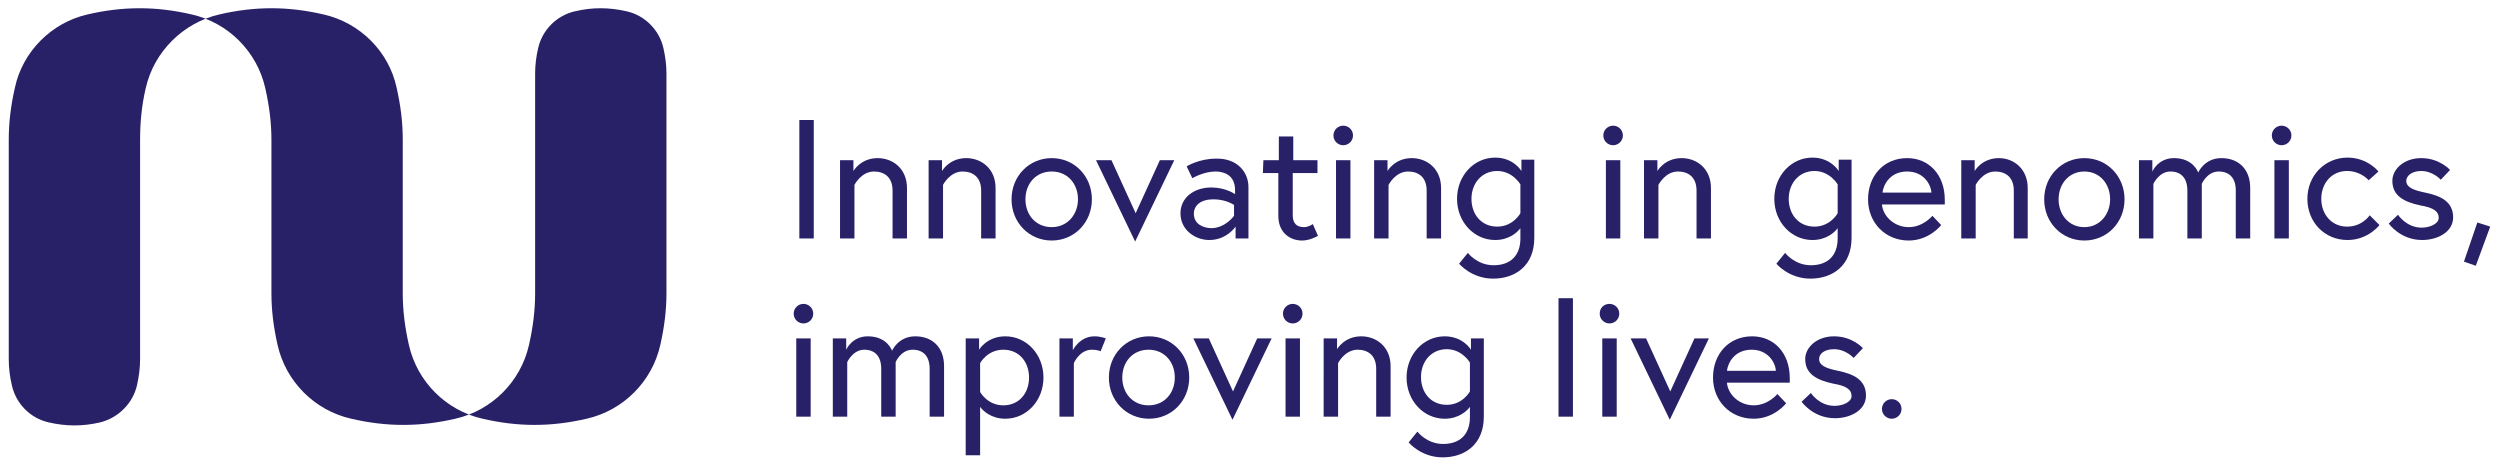 <?xml version="1.0" encoding="UTF-8"?>
<!-- Generator: Adobe Illustrator 22.1.0, SVG Export Plug-In . SVG Version: 6.00 Build 0)  -->
<svg xmlns="http://www.w3.org/2000/svg" xmlns:xlink="http://www.w3.org/1999/xlink" version="1.1" id="Logotipo" x="0px" y="0px" viewBox="0 0 485.4 91.1" style="enable-background:new 0 0 485.4 91.1;" xml:space="preserve">
<style type="text/css">
	.st0{fill:#292168;}
	.st1{fill:none;}
</style>
<g>
	<path class="st0" d="M27.2,27.2v42.5v0v0c0,1.7-0.2,3.3-0.6,5.1c-0.8,3.5-3.6,6.3-7.1,7.2c-3.4,0.8-6.7,0.8-10.1,0   c-3.5-0.8-6.3-3.6-7.1-7.2c-0.4-1.7-0.6-3.4-0.6-5v0v0V27.1v0c0-3.3,0.4-6.6,1.2-10.1C4.4,10,10,4.4,17,2.8   c6.9-1.6,13.3-1.6,20.2,0c7.1,1.6,12.7,7.2,14.3,14.3c0.8,3.5,1.2,6.8,1.2,10.1v0V57v-0.1c0,3.3,0.4,6.6,1.2,10.1   c1.6,7.1,7.2,12.7,14.3,14.3c6.9,1.6,13.3,1.6,20.2,0c7.1-1.6,12.7-7.2,14.3-14.3c0.8-3.5,1.2-6.8,1.2-10.1V57V14.3v0   c0-1.7,0.2-3.3,0.6-5c0.8-3.5,3.6-6.3,7.1-7.1c3.4-0.8,6.6-0.8,10.1,0c3.5,0.8,6.3,3.6,7.1,7.1c0.4,1.7,0.6,3.4,0.6,5v0v42.6v0.1   v-0.1c0,3.3-0.4,6.6-1.2,10.1c-1.6,7.1-7.2,12.7-14.3,14.3c-6.9,1.6-13.3,1.6-20.2,0c-7.1-1.6-12.7-7.2-14.3-14.3   c-0.8-3.5-1.2-6.8-1.2-10.1v0.1V27.1v0c0-3.3-0.4-6.6-1.2-10.1C75.5,10,69.9,4.4,62.8,2.8c-6.9-1.6-13.3-1.6-20.2,0   C35.6,4.4,29.9,10,28.3,17.1C27.5,20.5,27.2,23.8,27.2,27.2L27.2,27.2"></path>
	<g>
		<path class="st0" d="M155.2,23.3h2.8v23h-2.8C155.2,46.2,155.2,23.3,155.2,23.3z"></path>
		<path class="st0" d="M176.1,36.5v9.8h-2.8V37c0-2.6-1.6-3.7-3.6-3.7c-2.5,0-3.8,2.6-3.8,2.6v10.4h-2.8V31.1h2.6v2.1    c0,0,1.4-2.5,4.7-2.5C173.4,30.7,176.1,32.8,176.1,36.5L176.1,36.5z"></path>
		<path class="st0" d="M193.3,36.5v9.8h-2.8V37c0-2.6-1.6-3.7-3.6-3.7c-2.5,0-3.8,2.6-3.8,2.6v10.4h-2.8V31.1h2.6v2.1    c0,0,1.4-2.5,4.7-2.5C190.6,30.7,193.3,32.8,193.3,36.5L193.3,36.5z"></path>
		<path class="st0" d="M212,38.7c0,4.5-3.4,8-7.8,8s-7.8-3.5-7.8-8s3.4-8,7.8-8S212,34.2,212,38.7z M209.3,38.7c0-3-2-5.4-5.1-5.4    s-5.1,2.4-5.1,5.4s2,5.4,5.1,5.4S209.3,41.6,209.3,38.7z"></path>
		<path class="st0" d="M215.8,31.1l4.7,10.3l4.7-10.3h2.8l-7.6,15.8l-7.6-15.8L215.8,31.1L215.8,31.1z"></path>
		<path class="st0" d="M242.4,36.3v10h-2.5V44c0,0-1.7,2.6-5.1,2.6c-2.7,0-5.6-1.9-5.6-5.2c0-3,2.6-5,6-5c2.8,0,4.6,1.3,4.6,1.3    v-0.8c0-3.2-2.6-3.6-3.8-3.6c-2.3,0-4.5,1.3-4.5,1.3l-1.1-2.3c0,0,2.4-1.5,5.7-1.5C240.3,30.7,242.4,33.5,242.4,36.3L242.4,36.3z     M239.6,41.9v-2.1c0,0-1.5-1.1-4-1.1s-3.8,1.2-3.8,2.8c0,2,1.8,2.8,3.5,2.8C238,44.2,239.6,41.9,239.6,41.9L239.6,41.9z"></path>
		<path class="st0" d="M245.3,31.1h3v-4.6h2.8v4.6h4.7v2.5H251v8.2c0,1.5,0.7,2.3,2.2,2.3c0.9,0,1.7-0.6,1.7-0.6l1,2.3    c-1.3,0.7-2.3,0.9-3.1,0.9c-2.2,0-4.6-1.4-4.6-4.8v-8.3h-3L245.3,31.1L245.3,31.1z"></path>
		<path class="st0" d="M260.8,24.4c1,0,1.9,0.8,1.9,1.9s-0.9,1.9-1.9,1.9s-1.9-0.8-1.9-1.9S259.8,24.4,260.8,24.4z M259.4,31.1h2.8    v15.2h-2.8V31.1z"></path>
		<path class="st0" d="M279.8,36.5v9.8H277V37c0-2.6-1.6-3.7-3.6-3.7c-2.5,0-3.8,2.6-3.8,2.6v10.4h-2.8V31.1h2.6v2.1    c0,0,1.4-2.5,4.7-2.5C277.1,30.7,279.8,32.8,279.8,36.5L279.8,36.5z"></path>
		<path class="st0" d="M295.2,44.3c-0.5,0.7-2.1,2.3-4.9,2.3c-4.1,0-7.4-3.5-7.4-8s3.3-8,7.4-8c3.6,0,5.1,2.6,5.1,2.6v-2.2h2.5v15.2    c0,5.3-3.6,7.9-8,7.9c-4.2,0-6.6-2.9-6.6-2.9l1.7-2.1c0,0,1.8,2.4,5,2.4s5.2-1.8,5.2-5.2C295.2,46.4,295.2,44.3,295.2,44.3z     M295.2,35.8c0,0-1.5-2.6-4.5-2.6s-5,2.4-5,5.4c0,3,1.9,5.4,5,5.4s4.5-2.6,4.5-2.6V35.8L295.2,35.8z"></path>
		<path class="st0" d="M313.2,24.4c1,0,1.9,0.8,1.9,1.9s-0.9,1.9-1.9,1.9s-1.9-0.8-1.9-1.9S312.2,24.4,313.2,24.4z M311.8,31.1h2.8    v15.2h-2.8V31.1z"></path>
		<path class="st0" d="M332.2,36.5v9.8h-2.8V37c0-2.6-1.6-3.7-3.6-3.7c-2.5,0-3.8,2.6-3.8,2.6v10.4h-2.8V31.1h2.6v2.1    c0,0,1.4-2.5,4.7-2.5C329.5,30.7,332.2,32.8,332.2,36.5L332.2,36.5z"></path>
		<path class="st0" d="M356.8,44.3c-0.5,0.7-2.1,2.3-4.9,2.3c-4.1,0-7.4-3.5-7.4-8s3.3-8,7.4-8c3.6,0,5.1,2.6,5.1,2.6v-2.2h2.5v15.2    c0,5.3-3.6,7.9-8,7.9c-4.2,0-6.6-2.9-6.6-2.9l1.7-2.1c0,0,1.8,2.4,5,2.4s5.2-1.8,5.2-5.2C356.8,46.4,356.8,44.3,356.8,44.3z     M356.8,35.8c0,0-1.5-2.6-4.5-2.6s-5,2.4-5,5.4c0,3,1.9,5.4,5,5.4s4.5-2.6,4.5-2.6V35.8L356.8,35.8z"></path>
		<path class="st0" d="M377.6,38.8c0,0.3,0,0.5,0,0.9h-12.2c0.2,2.3,2.4,4.4,5.2,4.4s4.6-2.2,4.6-2.2l1.7,1.8c0,0-2.3,3-6.3,3    c-4.6,0-7.9-3.5-7.9-8s3-8,7.6-8C374.5,30.7,377.6,33.9,377.6,38.8L377.6,38.8z M375,37.4c-0.1-1.7-1.6-4.1-4.7-4.1    c-3.3,0-4.6,2.5-4.8,4.1H375L375,37.4z"></path>
		<path class="st0" d="M393.7,36.5v9.8H391V37c0-2.6-1.6-3.7-3.6-3.7c-2.5,0-3.8,2.6-3.8,2.6v10.4h-2.8V31.1h2.6v2.1    c0,0,1.4-2.5,4.7-2.5C391,30.7,393.7,32.8,393.7,36.5L393.7,36.5z"></path>
		<path class="st0" d="M412.5,38.7c0,4.5-3.4,8-7.8,8s-7.8-3.5-7.8-8s3.4-8,7.8-8S412.5,34.2,412.5,38.7z M409.7,38.7    c0-3-2-5.4-5-5.4s-5,2.4-5,5.4s2,5.4,5,5.4S409.7,41.6,409.7,38.7z"></path>
		<path class="st0" d="M436.9,36.5v9.8h-2.8v-9.3c0-2.5-1.3-3.7-3.3-3.7c-2.3,0-3.3,2.4-3.3,2.4v10.6h-2.8v-9.3    c0-2.5-1.3-3.7-3.3-3.7c-2.2,0-3.3,2.4-3.3,2.4v10.6h-2.8V31.1h2.6v2.2c0,0,1.1-2.6,4.2-2.6c3.8,0,4.7,2.8,4.7,2.8    s1.2-2.8,4.5-2.8S436.9,32.8,436.9,36.5L436.9,36.5z"></path>
		<path class="st0" d="M443,24.4c1,0,1.9,0.8,1.9,1.9s-0.9,1.9-1.9,1.9s-1.9-0.8-1.9-1.9S442,24.4,443,24.4z M441.6,31.1h2.8v15.2    h-2.8V31.1z"></path>
		<path class="st0" d="M462,43.7c0,0-2.2,2.9-6.2,2.9c-4.5,0-7.8-3.5-7.8-8s3.4-8,7.8-8c3.9,0,6,2.7,6,2.7l-1.9,1.7    c0,0-1.5-1.8-4.2-1.8c-3,0-5,2.4-5,5.4c0,3,2,5.4,5,5.4s4.4-2.2,4.4-2.2L462,43.7L462,43.7z"></path>
		<path class="st0" d="M465.6,41.7c0,0,1.6,2.5,4.6,2.5c1.5,0,3.3-0.7,3.3-1.9c0-1.3-1.1-2-3.5-2.4c-3.3-0.7-5.5-1.9-5.5-4.8    c0-2.2,2.2-4.4,5.6-4.4c3.6,0,5.6,2.3,5.6,2.3l-1.8,1.9c0,0-1.5-1.7-3.8-1.7c-1.9,0-2.9,1-2.9,1.9c0,1.2,1.2,1.8,3.7,2.3    c2.9,0.6,5.4,1.7,5.4,4.8c0,2.9-3.1,4.4-6,4.4c-4.3,0-6.5-3.2-6.5-3.2L465.6,41.7L465.6,41.7z"></path>
		<path class="st0" d="M481,43.2l2.5,0.8l-2.8,7.6l-2.3-0.8L481,43.2L481,43.2z"></path>
		<path class="st0" d="M156,59c1,0,1.9,0.8,1.9,1.9s-0.9,1.9-1.9,1.9s-1.9-0.8-1.9-1.9S155,59,156,59z M154.6,65.7h2.8v15.2h-2.8    C154.6,80.9,154.6,65.7,154.6,65.7z"></path>
		<path class="st0" d="M183.3,71.1v9.8h-2.8v-9.3c0-2.5-1.3-3.7-3.3-3.7c-2.3,0-3.3,2.4-3.3,2.4v10.6h-2.8v-9.3    c0-2.5-1.3-3.7-3.3-3.7c-2.2,0-3.3,2.4-3.3,2.4v10.6h-2.8V65.7h2.6v2.2c0,0,1.1-2.6,4.2-2.6c3.8,0,4.7,2.8,4.7,2.8    s1.2-2.8,4.5-2.8S183.3,67.4,183.3,71.1L183.3,71.1z"></path>
		<path class="st0" d="M190.1,65.7v2.2c0,0,1.5-2.6,5.1-2.6c4.1,0,7.4,3.5,7.4,8s-3.3,8-7.4,8c-2.8,0-4.4-1.6-4.9-2.3v9.4h-2.8V65.7    H190.1z M190.3,76.1c0,0,1.4,2.6,4.5,2.6s5-2.4,5-5.4s-1.9-5.4-5-5.4s-4.5,2.6-4.5,2.6S190.3,76.1,190.3,76.1z"></path>
		<path class="st0" d="M214.7,65.7l-1,2.5c0,0-0.6-0.3-1.7-0.3c-2.4,0-3.5,2.6-3.5,2.6v10.4h-2.8V65.7h2.6V68c0,0,1.3-2.7,4.2-2.7    C213.7,65.3,214.7,65.7,214.7,65.7L214.7,65.7z"></path>
		<path class="st0" d="M230.9,73.3c0,4.5-3.4,8-7.8,8s-7.8-3.5-7.8-8s3.4-8,7.8-8S230.9,68.8,230.9,73.3z M228.1,73.3    c0-3-2-5.4-5.1-5.4s-5.1,2.4-5.1,5.4s2,5.4,5.1,5.4S228.1,76.3,228.1,73.3z"></path>
		<path class="st0" d="M234.7,65.7l4.7,10.3l4.7-10.3h2.8l-7.6,15.8l-7.6-15.8H234.7L234.7,65.7z"></path>
		<path class="st0" d="M251,59c1,0,1.9,0.8,1.9,1.9s-0.9,1.9-1.9,1.9s-1.9-0.8-1.9-1.9S250,59,251,59z M249.6,65.7h2.8v15.2h-2.8    C249.6,80.9,249.6,65.7,249.6,65.7z"></path>
		<path class="st0" d="M270,71.1v9.8h-2.8v-9.3c0-2.6-1.6-3.7-3.6-3.7c-2.5,0-3.8,2.6-3.8,2.6v10.4h-2.8V65.7h2.6v2.1    c0,0,1.4-2.5,4.7-2.5C267.3,65.3,270,67.4,270,71.1L270,71.1z"></path>
		<path class="st0" d="M285.4,79c-0.5,0.7-2.1,2.3-4.9,2.3c-4.1,0-7.4-3.5-7.4-8s3.3-8,7.4-8c3.6,0,5.1,2.6,5.1,2.6v-2.2h2.5v15.2    c0,5.3-3.6,7.9-8,7.9c-4.2,0-6.6-2.9-6.6-2.9l1.7-2.1c0,0,1.8,2.4,5,2.4s5.2-1.8,5.2-5.2C285.4,81.1,285.4,79,285.4,79z     M285.4,70.4c0,0-1.5-2.6-4.5-2.6s-5,2.4-5,5.4s1.9,5.4,5,5.4s4.5-2.6,4.5-2.6V70.4L285.4,70.4z"></path>
		<path class="st0" d="M302.6,57.9h2.8v23h-2.8V57.9z"></path>
		<path class="st0" d="M312.5,59c1,0,1.9,0.8,1.9,1.9s-0.9,1.9-1.9,1.9s-1.9-0.8-1.9-1.9S311.4,59,312.5,59z M311.1,65.7h2.8v15.2    h-2.8C311.1,80.9,311.1,65.7,311.1,65.7z"></path>
		<path class="st0" d="M319.6,65.7l4.7,10.3l4.7-10.3h2.8l-7.6,15.8l-7.6-15.8H319.6L319.6,65.7z"></path>
		<path class="st0" d="M347.5,73.4c0,0.3,0,0.5,0,0.9h-12.2c0.2,2.3,2.4,4.4,5.2,4.4s4.6-2.2,4.6-2.2l1.7,1.8c0,0-2.3,3-6.3,3    c-4.6,0-7.9-3.5-7.9-8s3-8,7.6-8C344.4,65.3,347.5,68.5,347.5,73.4L347.5,73.4z M344.8,72c-0.1-1.7-1.6-4.1-4.7-4.1    c-3.3,0-4.6,2.5-4.8,4.1H344.8L344.8,72z"></path>
		<path class="st0" d="M351.6,76.3c0,0,1.6,2.5,4.6,2.5c1.5,0,3.3-0.7,3.3-1.9c0-1.3-1.1-2-3.5-2.4c-3.3-0.7-5.5-1.9-5.5-4.8    c0-2.2,2.2-4.4,5.6-4.4c3.6,0,5.6,2.3,5.6,2.3l-1.8,1.9c0,0-1.5-1.7-3.8-1.7c-1.9,0-2.9,0.9-2.9,1.9c0,1.2,1.2,1.8,3.7,2.3    c2.9,0.6,5.4,1.7,5.4,4.8c0,2.9-3.1,4.4-6,4.4c-4.3,0-6.5-3.2-6.5-3.2L351.6,76.3L351.6,76.3z"></path>
		<path class="st0" d="M367.3,77.5c1,0,1.9,0.8,1.9,1.9s-0.9,1.9-1.9,1.9s-1.9-0.8-1.9-1.9S366.3,77.5,367.3,77.5z"></path>
	</g>
</g>
<rect x="-24" y="-24" class="st1" width="533" height="132.1"></rect>
</svg>
